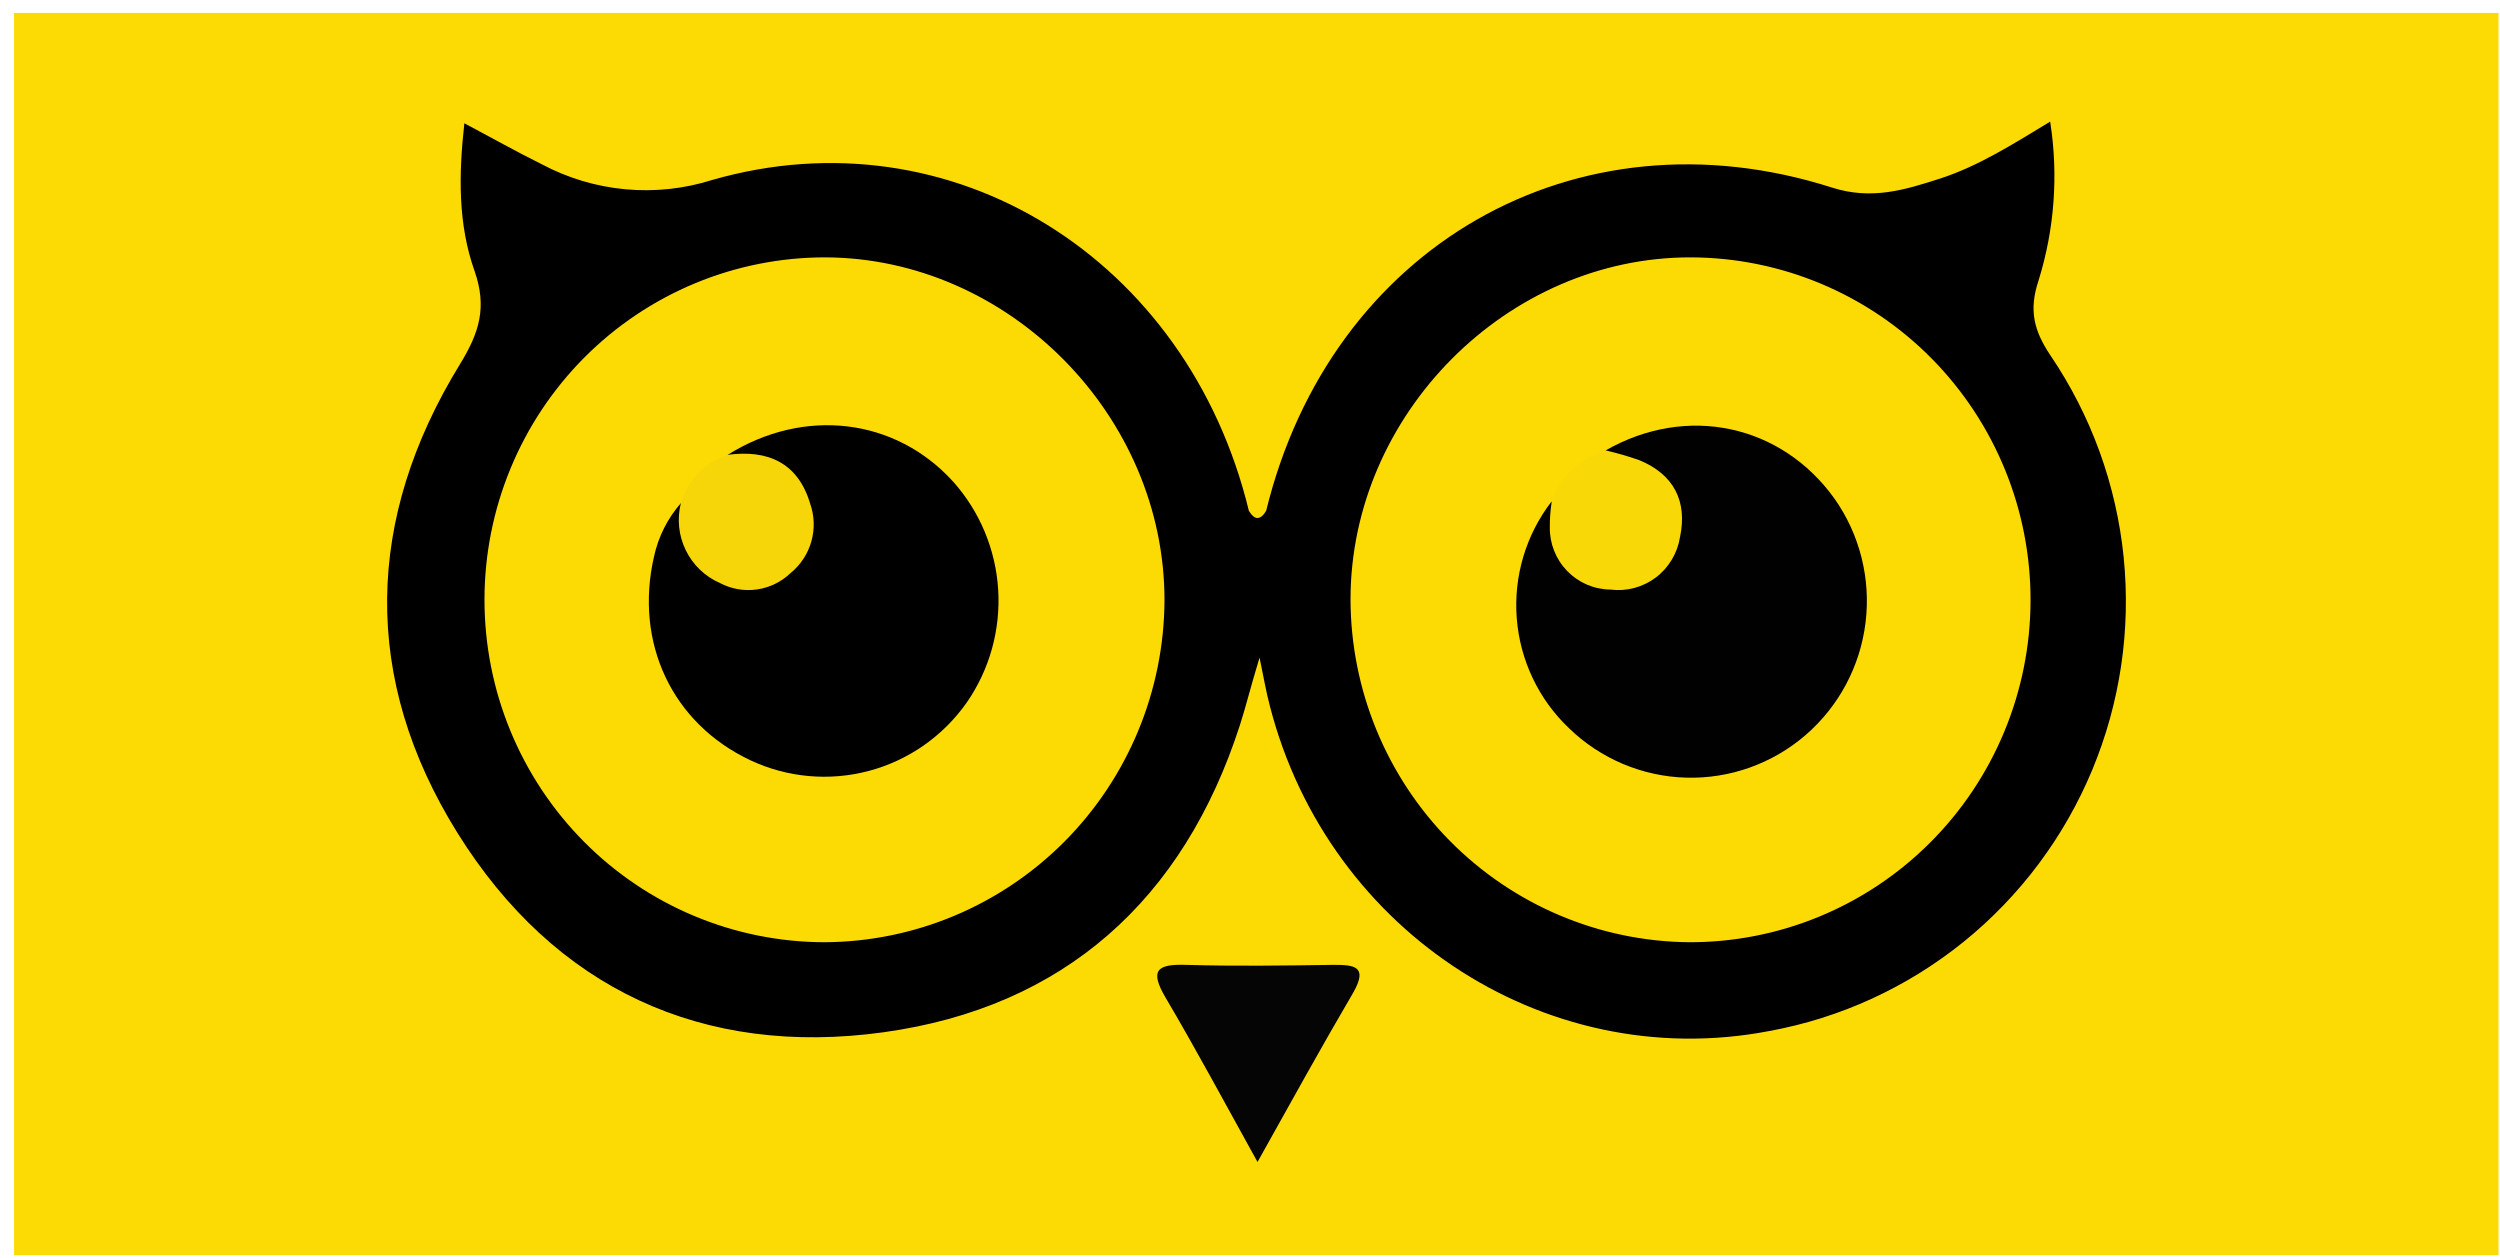 <svg width="161" height="81" viewBox="0 0 161 81" fill="none" xmlns="http://www.w3.org/2000/svg">
<rect x="0.905" y="0.833" width="160" height="80" fill="#FCDB04"/>
<g clip-path="url(#clip0_291_221)">
<path d="M80.984 74.832C78.792 70.873 77.001 67.535 75.079 64.275C73.996 62.454 74.541 62.078 76.391 62.137C79.547 62.23 82.703 62.183 85.859 62.137C87.171 62.137 88.116 62.197 87.171 63.886C85.137 67.356 83.202 70.86 80.984 74.832Z" fill="#050505"/>
<path d="M132.05 22.89C130.974 21.28 130.652 19.974 131.276 18.086C132.311 14.773 132.569 11.263 132.03 7.833C129.635 9.284 127.437 10.683 124.977 11.488C122.707 12.22 120.548 12.9 117.989 12.082C101.481 6.803 85.701 15.883 81.542 32.893C81.168 33.514 80.8 33.514 80.426 32.893C76.49 16.655 61.3 7.159 45.875 11.587C44.069 12.159 42.168 12.364 40.282 12.19C38.397 12.017 36.564 11.469 34.891 10.578C33.264 9.772 31.683 8.882 29.905 7.938C29.531 11.277 29.498 14.457 30.561 17.453C31.375 19.782 30.876 21.412 29.616 23.464C23.508 33.414 23.285 43.721 29.452 53.625C35.718 63.694 45.291 68.082 56.891 66.479C68.491 64.876 76.214 57.974 79.855 46.684C80.229 45.523 80.511 44.341 81.115 42.349C81.404 43.767 81.496 44.282 81.614 44.79C85.072 59.663 99.329 69.204 113.934 66.4C118.52 65.563 122.825 63.587 126.458 60.652C130.091 57.716 132.937 53.914 134.737 49.591C136.537 45.267 137.234 40.56 136.765 35.897C136.296 31.234 134.675 26.763 132.05 22.89ZM53.105 60.679C50.226 60.676 47.375 60.103 44.716 58.992C42.056 57.881 39.641 56.254 37.607 54.204C35.573 52.154 33.96 49.721 32.861 47.045C31.762 44.368 31.198 41.5 31.201 38.604C31.204 35.708 31.774 32.841 32.879 30.167C33.983 27.493 35.601 25.064 37.639 23.018C39.678 20.972 42.097 19.351 44.758 18.245C47.42 17.14 50.272 16.572 53.151 16.575C64.961 16.615 75.02 26.763 74.993 38.693C74.957 44.517 72.639 50.093 68.541 54.209C64.443 58.325 58.897 60.65 53.105 60.679ZM108.777 60.679C102.986 60.627 97.448 58.28 93.367 54.148C89.285 50.016 86.988 44.432 86.974 38.607C86.974 26.677 97.079 16.542 108.902 16.575C111.781 16.584 114.631 17.162 117.288 18.278C119.946 19.394 122.358 21.025 124.389 23.079C126.419 25.132 128.027 27.568 129.122 30.246C130.216 32.925 130.775 35.794 130.767 38.69C130.759 41.586 130.184 44.452 129.074 47.124C127.965 49.796 126.343 52.223 124.301 54.264C122.259 56.306 119.837 57.924 117.173 59.024C114.51 60.125 111.657 60.687 108.777 60.679Z" fill="black"/>
<path d="M103.404 29.007C108.613 26.024 114.715 27.317 118.153 32.128C119.779 34.443 120.488 37.284 120.141 40.096C119.795 42.909 118.419 45.49 116.281 47.337C114.143 49.183 111.398 50.162 108.581 50.081C105.764 50.001 103.078 48.867 101.048 46.901C99.09 45.045 97.889 42.522 97.679 39.824C97.469 37.126 98.266 34.446 99.913 32.306C100.766 32.84 100.727 33.791 100.976 34.602C101.455 36.146 102.452 37.011 104.079 36.951C104.738 36.956 105.383 36.765 105.935 36.404C106.487 36.042 106.921 35.526 107.183 34.919C107.885 33.428 107.34 32.174 106.297 31.059C105.464 30.188 104.184 29.937 103.404 29.007Z" fill="#010101"/>
<path d="M103.404 29.007C104.136 29.175 104.859 29.384 105.569 29.634C107.786 30.544 108.679 32.273 108.193 34.583C108.031 35.623 107.471 36.559 106.633 37.192C105.795 37.824 104.745 38.102 103.705 37.968C103.187 37.962 102.674 37.854 102.197 37.649C101.72 37.444 101.288 37.146 100.926 36.773C100.564 36.4 100.279 35.958 100.087 35.473C99.895 34.989 99.8 34.471 99.808 33.949C99.805 33.41 99.844 32.872 99.926 32.339C100.451 30.544 101.77 29.601 103.404 29.007Z" fill="#F8D807"/>
<path d="M46.866 29.291C51.767 26.216 57.646 26.909 61.373 31.006C63.097 32.932 64.123 35.388 64.283 37.975C64.442 40.562 63.727 43.127 62.252 45.252C60.73 47.413 58.501 48.969 55.956 49.646C53.41 50.324 50.708 50.081 48.322 48.96C43.283 46.585 40.849 41.399 42.115 35.856C42.391 34.576 42.987 33.388 43.847 32.405C44.569 33.256 44.569 34.45 45.206 35.341C45.574 35.952 46.126 36.43 46.782 36.705C47.437 36.98 48.163 37.038 48.854 36.872C50.31 36.549 50.986 35.48 51.17 34.061C51.36 32.524 51.012 31.257 49.484 30.531C48.624 30.122 47.607 30.01 46.866 29.291Z" fill="black"/>
<path d="M46.866 29.29C49.438 28.947 51.38 29.792 52.167 32.411C52.448 33.195 52.479 34.048 52.257 34.85C52.035 35.653 51.57 36.366 50.927 36.892C50.333 37.468 49.573 37.842 48.756 37.96C47.939 38.079 47.106 37.936 46.374 37.552C45.412 37.135 44.63 36.387 44.167 35.443C43.704 34.498 43.591 33.419 43.848 32.398C44.059 31.671 44.444 31.007 44.971 30.465C45.497 29.923 46.148 29.52 46.866 29.29Z" fill="#F6D608"/>
</g>
<defs>
<clipPath id="clip0_291_221">
<rect width="112" height="67" fill="white" transform="translate(24.905 7.833)"/>
</clipPath>
</defs>
</svg>
